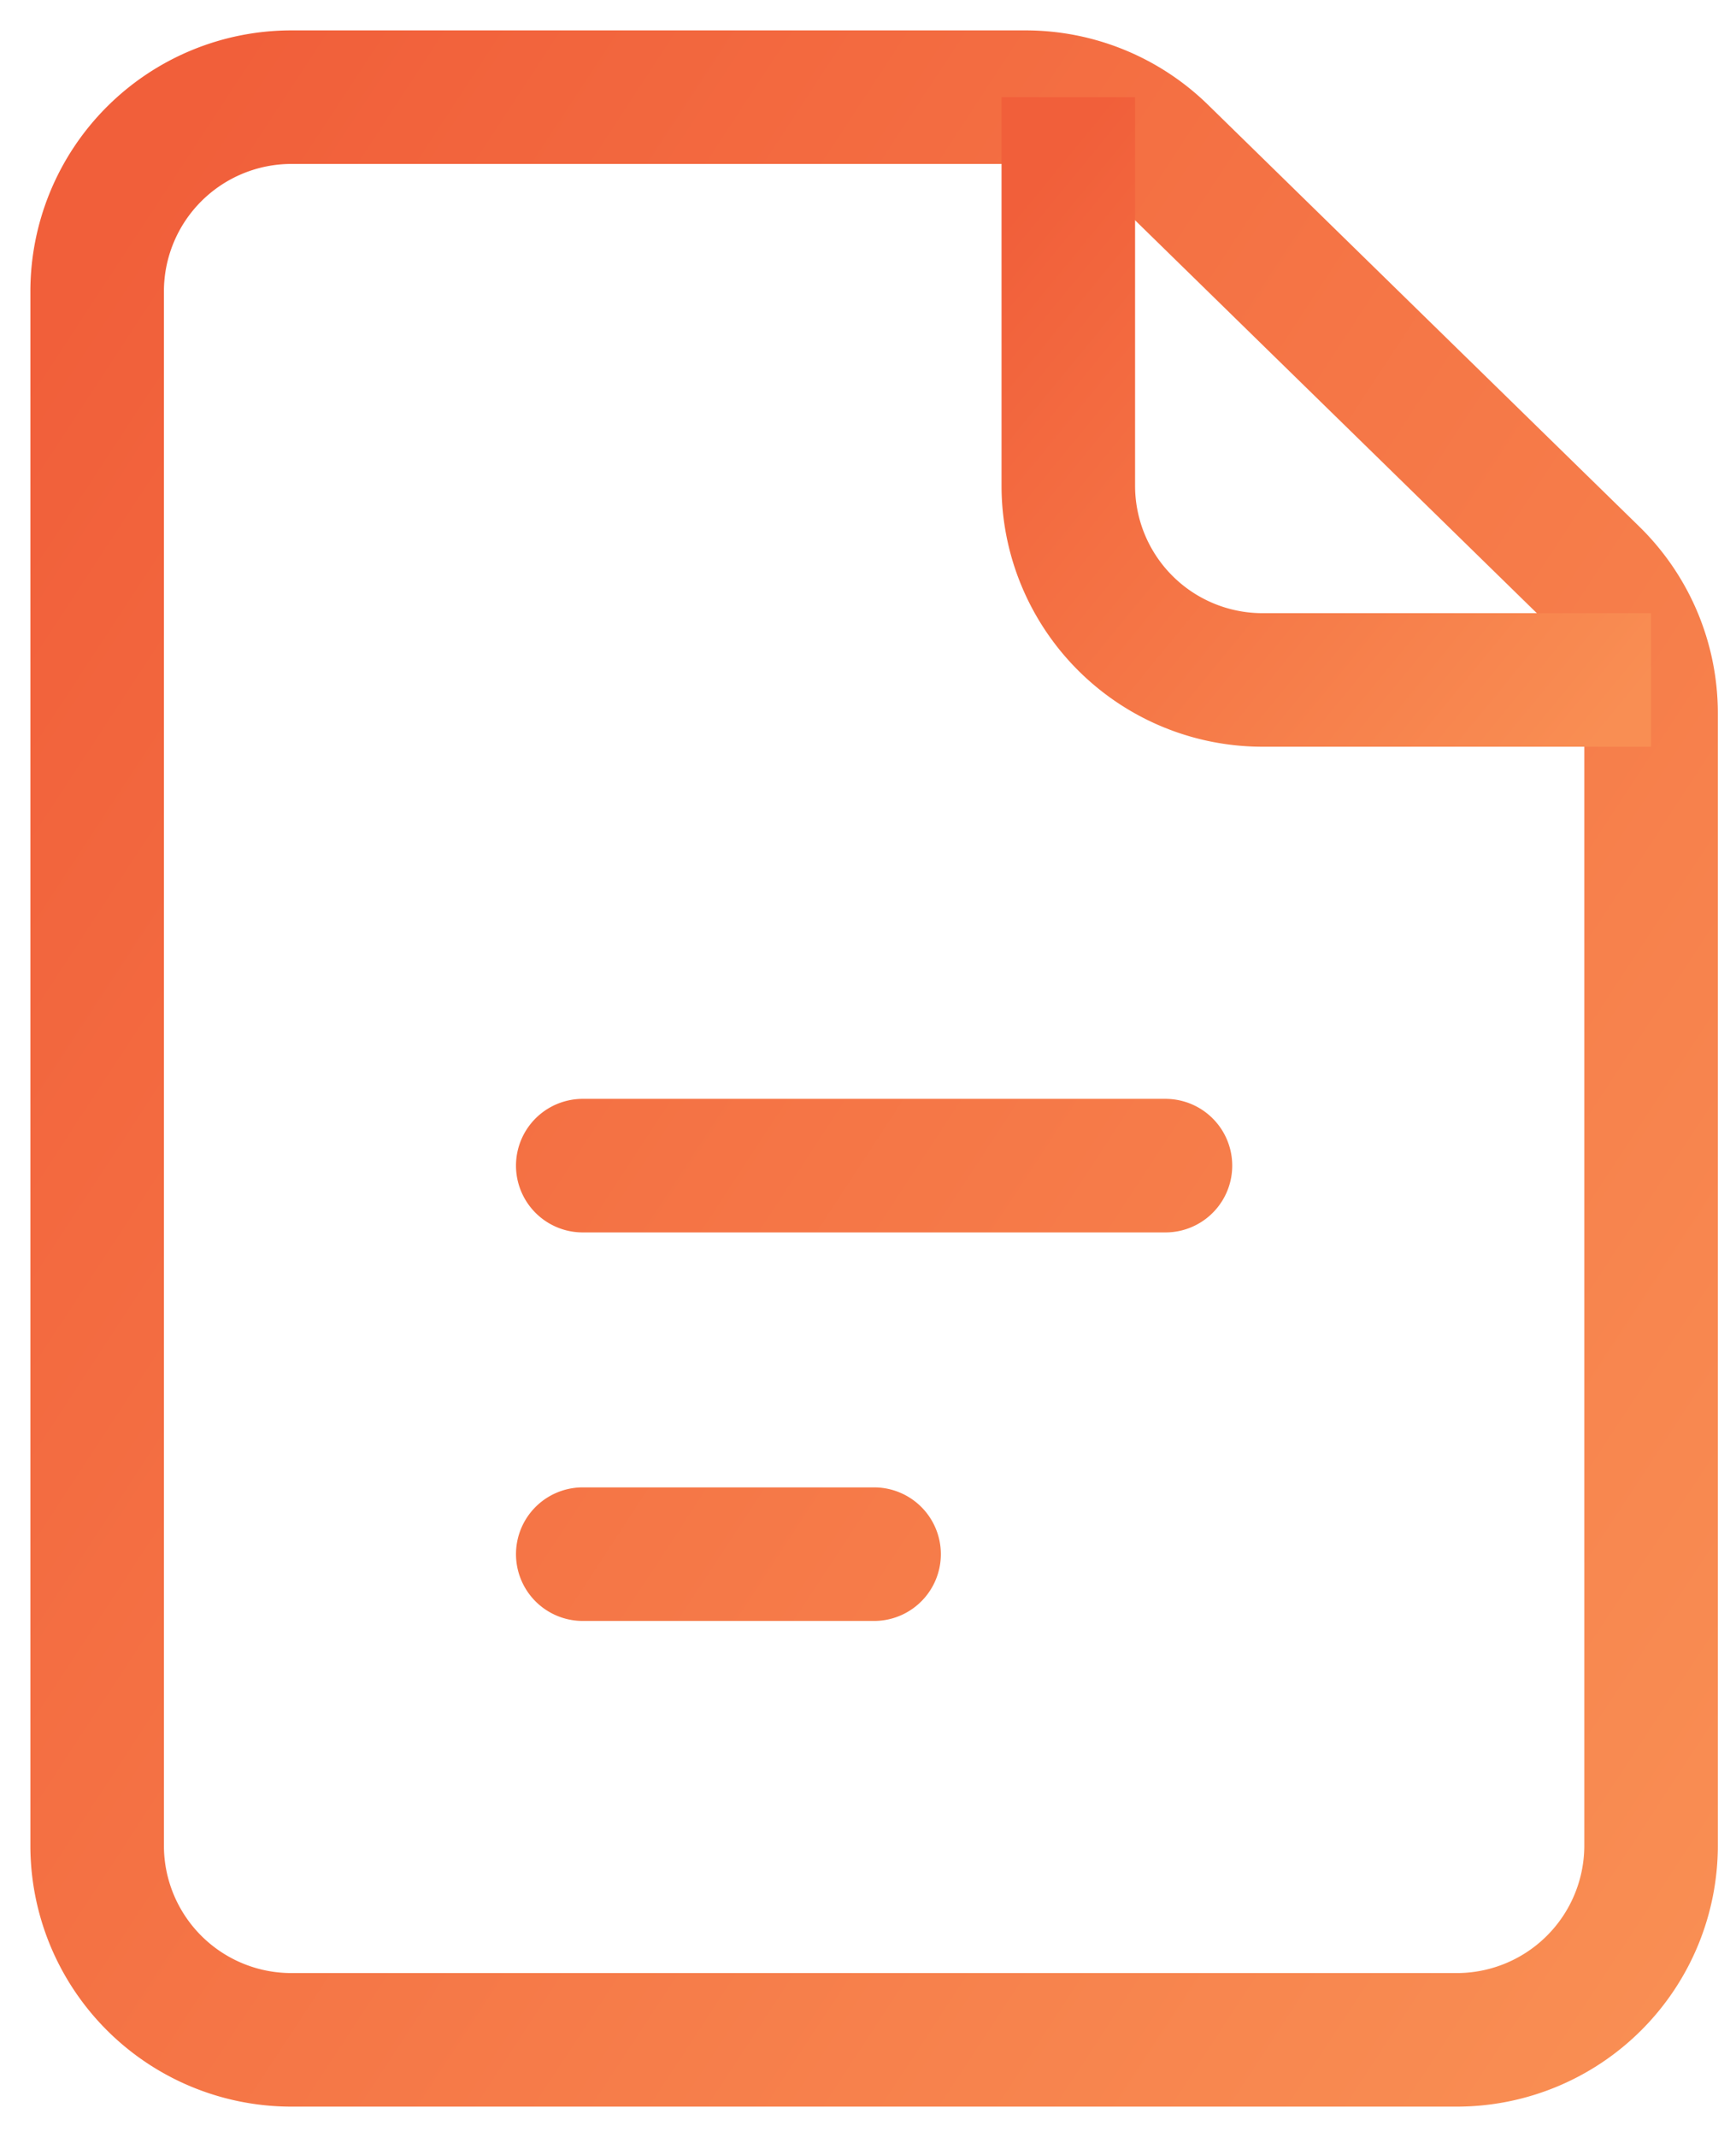 <svg xmlns="http://www.w3.org/2000/svg" width="26" height="32" fill="none">
  <path stroke="url(#a)" stroke-linecap="round" stroke-linejoin="round" stroke-width="2" d="M8.728 17.455h8.727m-8.727 5.818h4.363M1.455 4.363v23.273a2.909 2.909 0 0 0 2.91 2.91h17.454a2.91 2.91 0 0 0 2.909-2.91V10.68a2.908 2.908 0 0 0-.876-2.08l-6.458-6.315a2.91 2.91 0 0 0-2.033-.83H4.364a2.91 2.91 0 0 0-2.909 2.91Z"/>
  <path stroke="url(#b)" stroke-linejoin="round" stroke-width="2" d="M16 1.455v5.818a2.909 2.909 0 0 0 2.91 2.909h5.817"/>
  <defs>
    <linearGradient id="a" x1="2.209" x2="30.763" y1="2.595" y2="21.315" gradientUnits="userSpaceOnUse">
      <stop stop-color="#F15F3A"/>
      <stop offset="1" stop-color="#F98E53"/>
    </linearGradient>
    <linearGradient id="b" x1="16.283" x2="25.442" y1="1.797" y2="9.302" gradientUnits="userSpaceOnUse">
      <stop stop-color="#F15F3A"/>
      <stop offset="1" stop-color="#F98E53"/>
    </linearGradient>
  </defs>
</svg>
